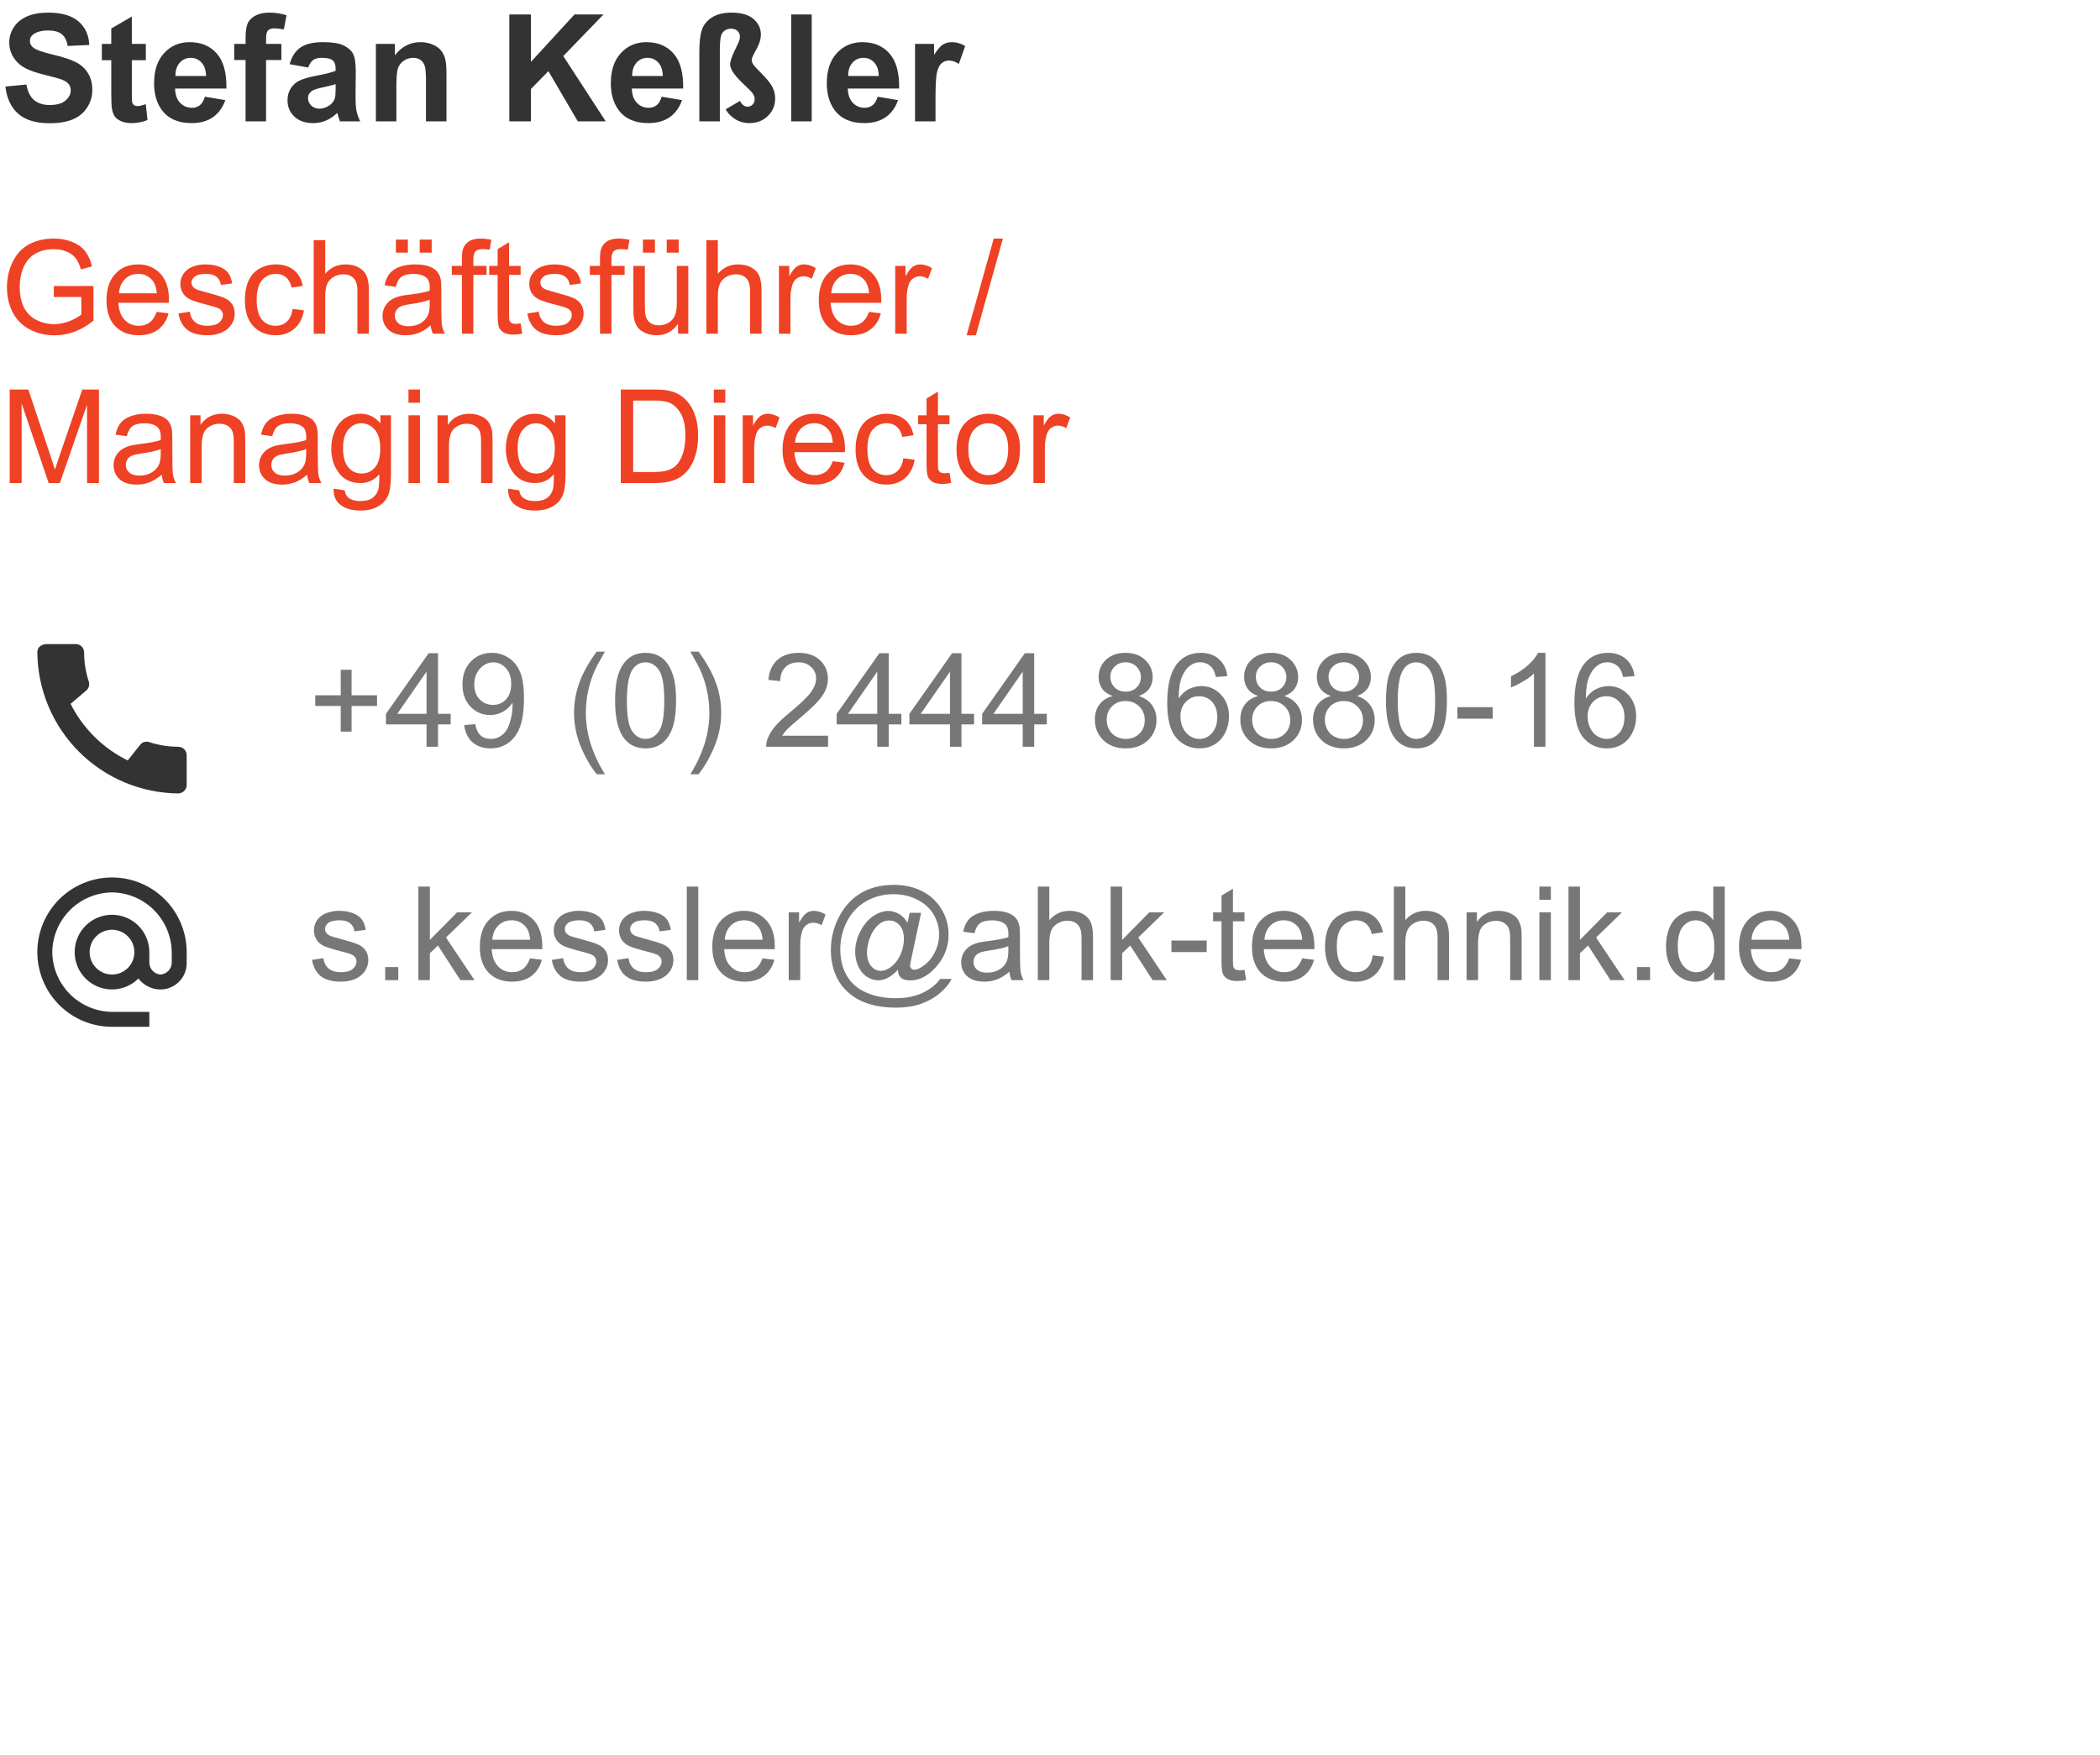 <?xml version="1.0" encoding="UTF-8"?> <svg xmlns="http://www.w3.org/2000/svg" width="225" height="188" viewBox="0 0 225 188" fill="none"><g clip-path="url(#clip0_716_11)"><path d="M0.578 9.273L2.828 9.055C2.964 9.81 3.237 10.365 3.648 10.719C4.065 11.073 4.625 11.25 5.328 11.25C6.073 11.25 6.633 11.094 7.008 10.781C7.388 10.463 7.578 10.094 7.578 9.672C7.578 9.401 7.497 9.172 7.336 8.984C7.18 8.792 6.904 8.625 6.508 8.484C6.237 8.391 5.62 8.224 4.656 7.984C3.417 7.677 2.547 7.299 2.047 6.852C1.344 6.221 0.992 5.453 0.992 4.547C0.992 3.964 1.156 3.419 1.484 2.914C1.818 2.404 2.294 2.016 2.914 1.75C3.539 1.484 4.292 1.352 5.172 1.352C6.609 1.352 7.69 1.667 8.414 2.297C9.143 2.927 9.526 3.768 9.562 4.82L7.25 4.922C7.151 4.333 6.938 3.911 6.609 3.656C6.286 3.396 5.799 3.266 5.148 3.266C4.477 3.266 3.951 3.404 3.57 3.68C3.326 3.857 3.203 4.094 3.203 4.391C3.203 4.661 3.318 4.893 3.547 5.086C3.839 5.331 4.547 5.586 5.672 5.852C6.797 6.117 7.628 6.393 8.164 6.68C8.706 6.961 9.128 7.349 9.43 7.844C9.737 8.333 9.891 8.94 9.891 9.664C9.891 10.32 9.708 10.935 9.344 11.508C8.979 12.081 8.464 12.508 7.797 12.789C7.13 13.065 6.299 13.203 5.305 13.203C3.857 13.203 2.745 12.87 1.969 12.203C1.193 11.531 0.729 10.555 0.578 9.273ZM15.625 4.703V6.453H14.125V9.797C14.125 10.474 14.138 10.87 14.164 10.984C14.195 11.094 14.26 11.185 14.359 11.258C14.463 11.331 14.588 11.367 14.734 11.367C14.938 11.367 15.232 11.297 15.617 11.156L15.805 12.859C15.294 13.078 14.716 13.188 14.07 13.188C13.675 13.188 13.318 13.122 13 12.992C12.682 12.857 12.448 12.685 12.297 12.477C12.151 12.263 12.05 11.977 11.992 11.617C11.945 11.362 11.922 10.846 11.922 10.07V6.453H10.914V4.703H11.922V3.055L14.125 1.773V4.703H15.625ZM21.953 10.359L24.141 10.727C23.859 11.529 23.414 12.141 22.805 12.562C22.201 12.979 21.443 13.188 20.531 13.188C19.088 13.188 18.021 12.716 17.328 11.773C16.781 11.018 16.508 10.065 16.508 8.914C16.508 7.539 16.867 6.464 17.586 5.688C18.305 4.906 19.213 4.516 20.312 4.516C21.547 4.516 22.521 4.924 23.234 5.742C23.948 6.555 24.289 7.802 24.258 9.484H18.758C18.773 10.135 18.951 10.643 19.289 11.008C19.628 11.367 20.049 11.547 20.555 11.547C20.898 11.547 21.188 11.453 21.422 11.266C21.656 11.078 21.833 10.776 21.953 10.359ZM22.078 8.141C22.062 7.505 21.898 7.023 21.586 6.695C21.273 6.362 20.893 6.195 20.445 6.195C19.966 6.195 19.57 6.37 19.258 6.719C18.945 7.068 18.792 7.542 18.797 8.141H22.078ZM25.094 4.703H26.312V4.078C26.312 3.38 26.385 2.859 26.531 2.516C26.682 2.172 26.956 1.893 27.352 1.68C27.753 1.461 28.258 1.352 28.867 1.352C29.492 1.352 30.104 1.445 30.703 1.633L30.406 3.164C30.057 3.081 29.721 3.039 29.398 3.039C29.081 3.039 28.852 3.115 28.711 3.266C28.576 3.411 28.508 3.695 28.508 4.117V4.703H30.148V6.43H28.508V13H26.312V6.43H25.094V4.703ZM33.023 7.234L31.031 6.875C31.255 6.073 31.641 5.479 32.188 5.094C32.734 4.708 33.547 4.516 34.625 4.516C35.604 4.516 36.333 4.633 36.812 4.867C37.292 5.096 37.628 5.391 37.82 5.75C38.018 6.104 38.117 6.758 38.117 7.711L38.094 10.273C38.094 11.003 38.128 11.542 38.195 11.891C38.268 12.234 38.401 12.604 38.594 13H36.422C36.365 12.854 36.294 12.638 36.211 12.352C36.175 12.221 36.148 12.135 36.133 12.094C35.758 12.458 35.357 12.732 34.93 12.914C34.503 13.096 34.047 13.188 33.562 13.188C32.708 13.188 32.034 12.956 31.539 12.492C31.049 12.029 30.805 11.443 30.805 10.734C30.805 10.266 30.917 9.849 31.141 9.484C31.365 9.115 31.677 8.833 32.078 8.641C32.484 8.443 33.068 8.271 33.828 8.125C34.854 7.932 35.565 7.753 35.961 7.586V7.367C35.961 6.945 35.857 6.646 35.648 6.469C35.44 6.286 35.047 6.195 34.469 6.195C34.078 6.195 33.773 6.273 33.555 6.43C33.336 6.581 33.159 6.849 33.023 7.234ZM35.961 9.016C35.68 9.109 35.234 9.221 34.625 9.352C34.016 9.482 33.617 9.609 33.43 9.734C33.143 9.938 33 10.195 33 10.508C33 10.815 33.115 11.081 33.344 11.305C33.573 11.529 33.865 11.641 34.219 11.641C34.615 11.641 34.992 11.51 35.352 11.25C35.617 11.052 35.792 10.81 35.875 10.523C35.932 10.336 35.961 9.979 35.961 9.453V9.016ZM47.836 13H45.641V8.766C45.641 7.87 45.594 7.292 45.5 7.031C45.406 6.766 45.253 6.56 45.039 6.414C44.831 6.268 44.578 6.195 44.281 6.195C43.901 6.195 43.56 6.299 43.258 6.508C42.956 6.716 42.747 6.992 42.633 7.336C42.523 7.68 42.469 8.315 42.469 9.242V13H40.273V4.703H42.312V5.922C43.036 4.984 43.948 4.516 45.047 4.516C45.531 4.516 45.974 4.604 46.375 4.781C46.776 4.953 47.078 5.174 47.281 5.445C47.49 5.716 47.633 6.023 47.711 6.367C47.794 6.711 47.836 7.203 47.836 7.844V13ZM54.57 13V1.547H56.883V6.633L61.555 1.547H64.664L60.352 6.008L64.898 13H61.906L58.758 7.625L56.883 9.539V13H54.57ZM70.891 10.359L73.078 10.727C72.797 11.529 72.352 12.141 71.742 12.562C71.138 12.979 70.38 13.188 69.469 13.188C68.026 13.188 66.958 12.716 66.266 11.773C65.719 11.018 65.445 10.065 65.445 8.914C65.445 7.539 65.805 6.464 66.523 5.688C67.242 4.906 68.151 4.516 69.25 4.516C70.484 4.516 71.458 4.924 72.172 5.742C72.885 6.555 73.227 7.802 73.195 9.484H67.695C67.711 10.135 67.888 10.643 68.227 11.008C68.565 11.367 68.987 11.547 69.492 11.547C69.836 11.547 70.125 11.453 70.359 11.266C70.594 11.078 70.771 10.776 70.891 10.359ZM71.016 8.141C71 7.505 70.836 7.023 70.523 6.695C70.211 6.362 69.831 6.195 69.383 6.195C68.904 6.195 68.508 6.37 68.195 6.719C67.883 7.068 67.729 7.542 67.734 8.141H71.016ZM74.93 13V5.562C74.93 4.521 75.021 3.729 75.203 3.188C75.391 2.646 75.75 2.206 76.281 1.867C76.812 1.523 77.503 1.352 78.352 1.352C79.414 1.352 80.208 1.578 80.734 2.031C81.26 2.484 81.523 3.047 81.523 3.719C81.523 4.172 81.38 4.659 81.094 5.18C80.812 5.695 80.651 6.01 80.609 6.125C80.568 6.24 80.547 6.339 80.547 6.422C80.547 6.594 80.612 6.773 80.742 6.961C80.826 7.081 81.138 7.414 81.68 7.961C82.221 8.508 82.586 8.971 82.773 9.352C82.961 9.732 83.055 10.125 83.055 10.531C83.055 11.287 82.792 11.919 82.266 12.43C81.745 12.935 81.083 13.188 80.281 13.188C79.729 13.188 79.227 13.047 78.773 12.766C78.32 12.479 77.979 12.128 77.75 11.711L79.281 10.812C79.391 11.016 79.513 11.169 79.648 11.273C79.784 11.378 79.932 11.43 80.094 11.43C80.307 11.43 80.487 11.354 80.633 11.203C80.784 11.047 80.859 10.854 80.859 10.625C80.859 10.412 80.781 10.195 80.625 9.977C80.537 9.846 80.177 9.484 79.547 8.891C78.667 8.047 78.227 7.383 78.227 6.898C78.227 6.591 78.396 6.086 78.734 5.383C79 4.841 79.156 4.497 79.203 4.352C79.25 4.206 79.273 4.055 79.273 3.898C79.273 3.669 79.188 3.474 79.016 3.312C78.844 3.151 78.615 3.07 78.328 3.07C78.068 3.07 77.841 3.138 77.648 3.273C77.461 3.409 77.333 3.583 77.266 3.797C77.172 4.083 77.125 4.672 77.125 5.562V13H74.93ZM84.773 13V1.547H86.969V13H84.773ZM94.031 10.359L96.219 10.727C95.938 11.529 95.492 12.141 94.883 12.562C94.279 12.979 93.521 13.188 92.609 13.188C91.167 13.188 90.099 12.716 89.406 11.773C88.859 11.018 88.586 10.065 88.586 8.914C88.586 7.539 88.945 6.464 89.664 5.688C90.383 4.906 91.292 4.516 92.391 4.516C93.625 4.516 94.599 4.924 95.312 5.742C96.026 6.555 96.367 7.802 96.336 9.484H90.836C90.852 10.135 91.029 10.643 91.367 11.008C91.706 11.367 92.128 11.547 92.633 11.547C92.977 11.547 93.266 11.453 93.5 11.266C93.734 11.078 93.912 10.776 94.031 10.359ZM94.156 8.141C94.141 7.505 93.977 7.023 93.664 6.695C93.352 6.362 92.971 6.195 92.523 6.195C92.044 6.195 91.648 6.37 91.336 6.719C91.023 7.068 90.87 7.542 90.875 8.141H94.156ZM100.234 13H98.039V4.703H100.078V5.883C100.427 5.326 100.74 4.958 101.016 4.781C101.297 4.604 101.615 4.516 101.969 4.516C102.469 4.516 102.951 4.654 103.414 4.93L102.734 6.844C102.365 6.604 102.021 6.484 101.703 6.484C101.396 6.484 101.135 6.57 100.922 6.742C100.708 6.909 100.539 7.214 100.414 7.656C100.294 8.099 100.234 9.026 100.234 10.438V13Z" fill="#333333"></path><path d="M5.77 31.819V30.644L10.015 30.637V34.355C9.363 34.875 8.691 35.267 7.998 35.531C7.305 35.791 6.594 35.921 5.865 35.921C4.881 35.921 3.985 35.711 3.179 35.292C2.377 34.868 1.771 34.258 1.36 33.46C0.95 32.662 0.745 31.771 0.745 30.787C0.745 29.812 0.948 28.903 1.354 28.06C1.764 27.212 2.352 26.583 3.117 26.173C3.883 25.763 4.765 25.558 5.763 25.558C6.487 25.558 7.141 25.676 7.725 25.913C8.312 26.145 8.773 26.471 9.105 26.891C9.438 27.31 9.691 27.857 9.864 28.531L8.668 28.859C8.518 28.349 8.331 27.948 8.107 27.656C7.884 27.365 7.565 27.132 7.15 26.959C6.736 26.781 6.275 26.692 5.77 26.692C5.163 26.692 4.639 26.786 4.197 26.973C3.755 27.155 3.397 27.396 3.124 27.697C2.855 27.998 2.646 28.328 2.495 28.689C2.24 29.308 2.112 29.98 2.112 30.705C2.112 31.598 2.265 32.346 2.57 32.947C2.88 33.549 3.329 33.995 3.917 34.287C4.505 34.579 5.129 34.725 5.79 34.725C6.364 34.725 6.925 34.615 7.472 34.397C8.019 34.173 8.433 33.936 8.716 33.685V31.819H5.77ZM16.789 33.412L18.061 33.569C17.86 34.312 17.489 34.889 16.946 35.299C16.404 35.709 15.711 35.914 14.868 35.914C13.806 35.914 12.963 35.588 12.339 34.937C11.719 34.28 11.409 33.362 11.409 32.182C11.409 30.96 11.724 30.012 12.352 29.338C12.981 28.663 13.797 28.326 14.8 28.326C15.771 28.326 16.564 28.657 17.179 29.317C17.794 29.978 18.102 30.908 18.102 32.106C18.102 32.179 18.099 32.289 18.095 32.435H12.681C12.726 33.232 12.952 33.843 13.357 34.267C13.763 34.69 14.269 34.902 14.875 34.902C15.326 34.902 15.711 34.784 16.03 34.547C16.349 34.31 16.602 33.932 16.789 33.412ZM12.749 31.423H16.803C16.748 30.812 16.593 30.354 16.338 30.049C15.946 29.575 15.438 29.338 14.813 29.338C14.248 29.338 13.772 29.527 13.385 29.905C13.002 30.284 12.79 30.789 12.749 31.423ZM19.12 33.583L20.337 33.392C20.405 33.879 20.594 34.253 20.904 34.513C21.219 34.773 21.656 34.902 22.217 34.902C22.782 34.902 23.201 34.788 23.475 34.56C23.748 34.328 23.885 34.057 23.885 33.747C23.885 33.469 23.764 33.25 23.523 33.091C23.354 32.981 22.935 32.842 22.265 32.674C21.362 32.446 20.736 32.25 20.385 32.086C20.038 31.917 19.774 31.687 19.592 31.395C19.414 31.099 19.325 30.773 19.325 30.418C19.325 30.094 19.398 29.796 19.544 29.523C19.694 29.244 19.897 29.014 20.152 28.832C20.344 28.691 20.604 28.572 20.932 28.477C21.264 28.376 21.62 28.326 21.998 28.326C22.568 28.326 23.067 28.408 23.495 28.572C23.928 28.736 24.247 28.96 24.452 29.242C24.657 29.52 24.799 29.894 24.876 30.363L23.673 30.527C23.618 30.154 23.459 29.862 23.194 29.652C22.935 29.443 22.565 29.338 22.087 29.338C21.522 29.338 21.119 29.431 20.877 29.618C20.635 29.805 20.515 30.024 20.515 30.274C20.515 30.434 20.565 30.578 20.665 30.705C20.765 30.837 20.922 30.947 21.137 31.033C21.26 31.079 21.622 31.184 22.224 31.348C23.094 31.58 23.7 31.771 24.042 31.922C24.388 32.068 24.66 32.282 24.855 32.565C25.051 32.847 25.149 33.198 25.149 33.617C25.149 34.027 25.029 34.415 24.787 34.779C24.55 35.139 24.206 35.42 23.755 35.62C23.304 35.816 22.793 35.914 22.224 35.914C21.28 35.914 20.56 35.718 20.064 35.326C19.571 34.934 19.257 34.353 19.12 33.583ZM31.35 33.091L32.56 33.248C32.427 34.082 32.088 34.736 31.541 35.21C30.999 35.679 30.331 35.914 29.538 35.914C28.545 35.914 27.745 35.59 27.139 34.943C26.537 34.292 26.236 33.36 26.236 32.148C26.236 31.364 26.366 30.678 26.626 30.09C26.886 29.502 27.28 29.062 27.809 28.77C28.342 28.474 28.921 28.326 29.545 28.326C30.333 28.326 30.978 28.527 31.48 28.928C31.981 29.324 32.302 29.889 32.443 30.623L31.247 30.808C31.133 30.32 30.93 29.953 30.639 29.707C30.352 29.461 30.003 29.338 29.593 29.338C28.973 29.338 28.469 29.561 28.082 30.008C27.695 30.45 27.501 31.152 27.501 32.113C27.501 33.089 27.688 33.797 28.061 34.239C28.435 34.681 28.923 34.902 29.524 34.902C30.008 34.902 30.411 34.754 30.734 34.458C31.058 34.162 31.263 33.706 31.35 33.091ZM33.612 35.75V25.729H34.843V29.324C35.417 28.659 36.142 28.326 37.017 28.326C37.554 28.326 38.022 28.433 38.418 28.648C38.815 28.857 39.097 29.149 39.266 29.523C39.439 29.896 39.525 30.439 39.525 31.149V35.75H38.295V31.149C38.295 30.534 38.16 30.088 37.892 29.81C37.627 29.527 37.251 29.386 36.764 29.386C36.399 29.386 36.055 29.481 35.731 29.673C35.412 29.86 35.185 30.115 35.048 30.439C34.911 30.762 34.843 31.209 34.843 31.778V35.75H33.612ZM46.143 34.855C45.687 35.242 45.247 35.515 44.823 35.675C44.404 35.834 43.953 35.914 43.47 35.914C42.672 35.914 42.059 35.72 41.631 35.333C41.203 34.941 40.988 34.442 40.988 33.836C40.988 33.48 41.068 33.157 41.227 32.865C41.392 32.569 41.603 32.332 41.863 32.154C42.128 31.977 42.424 31.842 42.752 31.751C42.993 31.687 43.358 31.626 43.846 31.566C44.839 31.448 45.571 31.307 46.04 31.143C46.045 30.974 46.047 30.867 46.047 30.821C46.047 30.32 45.931 29.967 45.698 29.762C45.384 29.484 44.917 29.345 44.297 29.345C43.718 29.345 43.29 29.447 43.012 29.652C42.738 29.853 42.535 30.211 42.403 30.726L41.2 30.561C41.31 30.047 41.49 29.632 41.74 29.317C41.991 28.998 42.353 28.755 42.827 28.586C43.301 28.413 43.85 28.326 44.475 28.326C45.094 28.326 45.598 28.399 45.985 28.545C46.373 28.691 46.658 28.875 46.84 29.099C47.022 29.317 47.15 29.595 47.223 29.933C47.264 30.142 47.284 30.52 47.284 31.067V32.708C47.284 33.852 47.309 34.577 47.359 34.882C47.414 35.183 47.519 35.472 47.674 35.75H46.389C46.261 35.495 46.179 35.196 46.143 34.855ZM46.04 32.106C45.593 32.289 44.923 32.444 44.03 32.571C43.524 32.644 43.167 32.726 42.957 32.817C42.747 32.908 42.586 33.043 42.472 33.221C42.358 33.394 42.301 33.588 42.301 33.802C42.301 34.13 42.424 34.403 42.67 34.622C42.921 34.841 43.285 34.95 43.764 34.95C44.238 34.95 44.659 34.848 45.028 34.643C45.398 34.433 45.669 34.148 45.842 33.788C45.974 33.51 46.04 33.1 46.04 32.558V32.106ZM42.417 27.068V25.667H43.702V27.068H42.417ZM44.967 27.068V25.667H46.252V27.068H44.967ZM49.492 35.75V29.447H48.405V28.49H49.492V27.718C49.492 27.23 49.535 26.868 49.622 26.631C49.741 26.312 49.948 26.054 50.244 25.858C50.545 25.658 50.964 25.558 51.502 25.558C51.848 25.558 52.231 25.599 52.65 25.681L52.466 26.754C52.211 26.708 51.969 26.686 51.741 26.686C51.367 26.686 51.103 26.765 50.948 26.925C50.793 27.084 50.716 27.383 50.716 27.82V28.49H52.131V29.447H50.716V35.75H49.492ZM55.781 34.649L55.959 35.736C55.613 35.809 55.303 35.846 55.029 35.846C54.583 35.846 54.236 35.775 53.99 35.634C53.744 35.492 53.571 35.308 53.471 35.08C53.37 34.848 53.32 34.362 53.32 33.624V29.447H52.418V28.49H53.32V26.692L54.544 25.954V28.49H55.781V29.447H54.544V33.692C54.544 34.043 54.565 34.269 54.605 34.369C54.651 34.469 54.722 34.549 54.817 34.608C54.918 34.668 55.059 34.697 55.241 34.697C55.378 34.697 55.558 34.681 55.781 34.649ZM56.499 33.583L57.716 33.392C57.784 33.879 57.973 34.253 58.283 34.513C58.598 34.773 59.035 34.902 59.596 34.902C60.161 34.902 60.58 34.788 60.853 34.56C61.127 34.328 61.264 34.057 61.264 33.747C61.264 33.469 61.143 33.25 60.901 33.091C60.733 32.981 60.313 32.842 59.644 32.674C58.741 32.446 58.115 32.25 57.764 32.086C57.417 31.917 57.153 31.687 56.971 31.395C56.793 31.099 56.704 30.773 56.704 30.418C56.704 30.094 56.777 29.796 56.923 29.523C57.073 29.244 57.276 29.014 57.531 28.832C57.723 28.691 57.982 28.572 58.31 28.477C58.643 28.376 58.999 28.326 59.377 28.326C59.947 28.326 60.446 28.408 60.874 28.572C61.307 28.736 61.626 28.96 61.831 29.242C62.036 29.52 62.177 29.894 62.255 30.363L61.052 30.527C60.997 30.154 60.838 29.862 60.573 29.652C60.313 29.443 59.944 29.338 59.466 29.338C58.901 29.338 58.497 29.431 58.256 29.618C58.014 29.805 57.894 30.024 57.894 30.274C57.894 30.434 57.944 30.578 58.044 30.705C58.144 30.837 58.301 30.947 58.516 31.033C58.639 31.079 59.001 31.184 59.602 31.348C60.473 31.58 61.079 31.771 61.421 31.922C61.767 32.068 62.038 32.282 62.234 32.565C62.43 32.847 62.528 33.198 62.528 33.617C62.528 34.027 62.408 34.415 62.166 34.779C61.929 35.139 61.585 35.42 61.134 35.62C60.683 35.816 60.172 35.914 59.602 35.914C58.659 35.914 57.939 35.718 57.442 35.326C56.95 34.934 56.636 34.353 56.499 33.583ZM64.285 35.75V29.447H63.198V28.49H64.285V27.718C64.285 27.23 64.329 26.868 64.415 26.631C64.534 26.312 64.741 26.054 65.037 25.858C65.338 25.658 65.757 25.558 66.295 25.558C66.641 25.558 67.024 25.599 67.443 25.681L67.259 26.754C67.004 26.708 66.762 26.686 66.534 26.686C66.16 26.686 65.896 26.765 65.741 26.925C65.586 27.084 65.509 27.383 65.509 27.82V28.49H66.924V29.447H65.509V35.75H64.285ZM72.645 35.75V34.684C72.08 35.504 71.312 35.914 70.342 35.914C69.913 35.914 69.512 35.832 69.139 35.668C68.769 35.504 68.494 35.299 68.311 35.053C68.134 34.802 68.008 34.497 67.936 34.137C67.885 33.895 67.86 33.512 67.86 32.988V28.49H69.091V32.517C69.091 33.159 69.116 33.592 69.166 33.815C69.243 34.139 69.408 34.394 69.658 34.581C69.909 34.763 70.219 34.855 70.588 34.855C70.957 34.855 71.303 34.761 71.627 34.574C71.951 34.383 72.178 34.125 72.311 33.802C72.447 33.474 72.516 33 72.516 32.38V28.49H73.746V35.75H72.645ZM68.886 27.068V25.667H70.171V27.068H68.886ZM71.436 27.068V25.667H72.721V27.068H71.436ZM75.681 35.75V25.729H76.911V29.324C77.485 28.659 78.21 28.326 79.085 28.326C79.623 28.326 80.09 28.433 80.486 28.648C80.883 28.857 81.165 29.149 81.334 29.523C81.507 29.896 81.594 30.439 81.594 31.149V35.75H80.363V31.149C80.363 30.534 80.229 30.088 79.96 29.81C79.696 29.527 79.32 29.386 78.832 29.386C78.467 29.386 78.123 29.481 77.8 29.673C77.481 29.86 77.253 30.115 77.116 30.439C76.98 30.762 76.911 31.209 76.911 31.778V35.75H75.681ZM83.46 35.75V28.49H84.567V29.591C84.85 29.076 85.11 28.736 85.347 28.572C85.588 28.408 85.853 28.326 86.14 28.326C86.554 28.326 86.976 28.458 87.404 28.723L86.981 29.864C86.68 29.686 86.379 29.598 86.078 29.598C85.809 29.598 85.568 29.68 85.353 29.844C85.139 30.003 84.987 30.227 84.895 30.514C84.759 30.951 84.69 31.43 84.69 31.949V35.75H83.46ZM93.106 33.412L94.377 33.569C94.176 34.312 93.805 34.889 93.263 35.299C92.72 35.709 92.028 35.914 91.185 35.914C90.123 35.914 89.28 35.588 88.655 34.937C88.035 34.28 87.726 33.362 87.726 32.182C87.726 30.96 88.04 30.012 88.669 29.338C89.298 28.663 90.114 28.326 91.116 28.326C92.087 28.326 92.88 28.657 93.495 29.317C94.11 29.978 94.418 30.908 94.418 32.106C94.418 32.179 94.416 32.289 94.411 32.435H88.997C89.043 33.232 89.268 33.843 89.674 34.267C90.079 34.69 90.585 34.902 91.191 34.902C91.643 34.902 92.028 34.784 92.347 34.547C92.666 34.31 92.919 33.932 93.106 33.412ZM89.065 31.423H93.119C93.064 30.812 92.909 30.354 92.654 30.049C92.262 29.575 91.754 29.338 91.13 29.338C90.565 29.338 90.088 29.527 89.701 29.905C89.318 30.284 89.106 30.789 89.065 31.423ZM95.915 35.75V28.49H97.022V29.591C97.305 29.076 97.565 28.736 97.802 28.572C98.043 28.408 98.308 28.326 98.595 28.326C99.009 28.326 99.431 28.458 99.859 28.723L99.436 29.864C99.135 29.686 98.834 29.598 98.533 29.598C98.264 29.598 98.023 29.68 97.809 29.844C97.594 30.003 97.442 30.227 97.351 30.514C97.214 30.951 97.145 31.43 97.145 31.949V35.75H95.915ZM103.564 35.921L106.47 25.558H107.454L104.556 35.921H103.564ZM1.039 51.75V41.728H3.035L5.407 48.824C5.626 49.485 5.785 49.98 5.886 50.308C6 49.943 6.177 49.408 6.419 48.701L8.818 41.728H10.602V51.75H9.324V43.362L6.412 51.75H5.216L2.317 43.219V51.75H1.039ZM17.322 50.855C16.866 51.242 16.427 51.515 16.003 51.675C15.584 51.834 15.133 51.914 14.649 51.914C13.852 51.914 13.239 51.72 12.81 51.333C12.382 50.941 12.168 50.442 12.168 49.836C12.168 49.48 12.248 49.157 12.407 48.865C12.571 48.569 12.783 48.332 13.043 48.154C13.307 47.977 13.604 47.842 13.932 47.751C14.173 47.687 14.538 47.626 15.025 47.566C16.019 47.448 16.75 47.307 17.22 47.143C17.224 46.974 17.227 46.867 17.227 46.821C17.227 46.32 17.11 45.967 16.878 45.762C16.564 45.484 16.096 45.345 15.477 45.345C14.898 45.345 14.469 45.447 14.191 45.652C13.918 45.853 13.715 46.211 13.583 46.726L12.38 46.562C12.489 46.047 12.669 45.632 12.92 45.317C13.171 44.998 13.533 44.755 14.007 44.586C14.481 44.413 15.03 44.326 15.654 44.326C16.274 44.326 16.778 44.399 17.165 44.545C17.552 44.691 17.837 44.875 18.02 45.099C18.202 45.317 18.329 45.595 18.402 45.933C18.443 46.142 18.464 46.52 18.464 47.067V48.708C18.464 49.852 18.489 50.577 18.539 50.882C18.594 51.183 18.699 51.472 18.854 51.75H17.568C17.441 51.495 17.359 51.196 17.322 50.855ZM17.22 48.106C16.773 48.289 16.103 48.444 15.21 48.571C14.704 48.644 14.346 48.726 14.137 48.817C13.927 48.908 13.765 49.043 13.651 49.221C13.537 49.394 13.48 49.588 13.48 49.802C13.48 50.13 13.604 50.403 13.85 50.622C14.1 50.841 14.465 50.95 14.943 50.95C15.417 50.95 15.839 50.848 16.208 50.643C16.577 50.433 16.848 50.148 17.021 49.788C17.154 49.51 17.22 49.1 17.22 48.558V48.106ZM20.378 51.75V44.49H21.485V45.523C22.019 44.725 22.789 44.326 23.796 44.326C24.233 44.326 24.634 44.406 24.999 44.565C25.368 44.72 25.644 44.925 25.826 45.181C26.009 45.436 26.136 45.739 26.209 46.09C26.255 46.318 26.277 46.717 26.277 47.286V51.75H25.047V47.334C25.047 46.833 24.999 46.459 24.903 46.213C24.808 45.962 24.637 45.764 24.391 45.618C24.149 45.468 23.864 45.393 23.536 45.393C23.012 45.393 22.559 45.559 22.176 45.892C21.797 46.224 21.608 46.855 21.608 47.785V51.75H20.378ZM32.908 50.855C32.453 51.242 32.013 51.515 31.589 51.675C31.17 51.834 30.718 51.914 30.235 51.914C29.438 51.914 28.825 51.72 28.396 51.333C27.968 50.941 27.754 50.442 27.754 49.836C27.754 49.48 27.834 49.157 27.993 48.865C28.157 48.569 28.369 48.332 28.629 48.154C28.893 47.977 29.189 47.842 29.518 47.751C29.759 47.687 30.124 47.626 30.611 47.566C31.605 47.448 32.336 47.307 32.806 47.143C32.81 46.974 32.812 46.867 32.812 46.821C32.812 46.32 32.696 45.967 32.464 45.762C32.149 45.484 31.682 45.345 31.062 45.345C30.484 45.345 30.055 45.447 29.777 45.652C29.504 45.853 29.301 46.211 29.169 46.726L27.966 46.562C28.075 46.047 28.255 45.632 28.506 45.317C28.756 44.998 29.119 44.755 29.593 44.586C30.067 44.413 30.616 44.326 31.24 44.326C31.86 44.326 32.364 44.399 32.751 44.545C33.138 44.691 33.423 44.875 33.605 45.099C33.788 45.317 33.915 45.595 33.988 45.933C34.029 46.142 34.05 46.52 34.05 47.067V48.708C34.05 49.852 34.075 50.577 34.125 50.882C34.18 51.183 34.285 51.472 34.44 51.75H33.154C33.027 51.495 32.945 51.196 32.908 50.855ZM32.806 48.106C32.359 48.289 31.689 48.444 30.796 48.571C30.29 48.644 29.932 48.726 29.723 48.817C29.513 48.908 29.351 49.043 29.237 49.221C29.123 49.394 29.066 49.588 29.066 49.802C29.066 50.13 29.189 50.403 29.436 50.622C29.686 50.841 30.051 50.95 30.529 50.95C31.003 50.95 31.425 50.848 31.794 50.643C32.163 50.433 32.434 50.148 32.607 49.788C32.74 49.51 32.806 49.1 32.806 48.558V48.106ZM35.738 52.352L36.935 52.529C36.985 52.898 37.124 53.167 37.352 53.336C37.657 53.564 38.074 53.678 38.602 53.678C39.172 53.678 39.612 53.564 39.922 53.336C40.232 53.108 40.441 52.789 40.551 52.379C40.615 52.128 40.644 51.602 40.64 50.8C40.102 51.433 39.432 51.75 38.63 51.75C37.632 51.75 36.859 51.39 36.312 50.67C35.766 49.95 35.492 49.086 35.492 48.079C35.492 47.386 35.617 46.748 35.868 46.165C36.119 45.577 36.481 45.124 36.955 44.805C37.434 44.486 37.994 44.326 38.637 44.326C39.493 44.326 40.2 44.672 40.756 45.365V44.49H41.891V50.766C41.891 51.896 41.774 52.696 41.542 53.165C41.314 53.639 40.95 54.013 40.448 54.286C39.952 54.56 39.339 54.696 38.609 54.696C37.743 54.696 37.044 54.5 36.511 54.108C35.977 53.721 35.72 53.135 35.738 52.352ZM36.757 47.99C36.757 48.943 36.946 49.638 37.324 50.075C37.703 50.513 38.176 50.731 38.746 50.731C39.311 50.731 39.785 50.515 40.168 50.082C40.551 49.645 40.742 48.961 40.742 48.031C40.742 47.143 40.544 46.473 40.148 46.022C39.755 45.57 39.282 45.345 38.726 45.345C38.179 45.345 37.714 45.568 37.331 46.015C36.948 46.457 36.757 47.115 36.757 47.99ZM43.764 43.144V41.728H44.994V43.144H43.764ZM43.764 51.75V44.49H44.994V51.75H43.764ZM46.874 51.75V44.49H47.981V45.523C48.515 44.725 49.285 44.326 50.292 44.326C50.73 44.326 51.13 44.406 51.495 44.565C51.864 44.72 52.14 44.925 52.322 45.181C52.505 45.436 52.632 45.739 52.705 46.09C52.751 46.318 52.773 46.717 52.773 47.286V51.75H51.543V47.334C51.543 46.833 51.495 46.459 51.399 46.213C51.304 45.962 51.133 45.764 50.887 45.618C50.645 45.468 50.36 45.393 50.032 45.393C49.508 45.393 49.055 45.559 48.672 45.892C48.294 46.224 48.105 46.855 48.105 47.785V51.75H46.874ZM54.441 52.352L55.638 52.529C55.688 52.898 55.827 53.167 56.055 53.336C56.36 53.564 56.777 53.678 57.306 53.678C57.875 53.678 58.315 53.564 58.625 53.336C58.935 53.108 59.145 52.789 59.254 52.379C59.318 52.128 59.347 51.602 59.343 50.8C58.805 51.433 58.135 51.75 57.333 51.75C56.335 51.75 55.562 51.39 55.016 50.67C54.469 49.95 54.195 49.086 54.195 48.079C54.195 47.386 54.321 46.748 54.571 46.165C54.822 45.577 55.184 45.124 55.658 44.805C56.137 44.486 56.697 44.326 57.34 44.326C58.197 44.326 58.903 44.672 59.459 45.365V44.49H60.594V50.766C60.594 51.896 60.477 52.696 60.245 53.165C60.017 53.639 59.653 54.013 59.151 54.286C58.655 54.56 58.042 54.696 57.312 54.696C56.447 54.696 55.747 54.5 55.214 54.108C54.681 53.721 54.423 53.135 54.441 52.352ZM55.46 47.99C55.46 48.943 55.649 49.638 56.027 50.075C56.406 50.513 56.88 50.731 57.449 50.731C58.014 50.731 58.488 50.515 58.871 50.082C59.254 49.645 59.445 48.961 59.445 48.031C59.445 47.143 59.247 46.473 58.851 46.022C58.459 45.57 57.985 45.345 57.429 45.345C56.882 45.345 56.417 45.568 56.034 46.015C55.651 46.457 55.46 47.115 55.46 47.99ZM66.514 51.75V41.728H69.966C70.745 41.728 71.34 41.776 71.75 41.872C72.324 42.004 72.814 42.243 73.22 42.59C73.748 43.036 74.143 43.608 74.402 44.306C74.667 44.998 74.799 45.791 74.799 46.685C74.799 47.446 74.71 48.12 74.532 48.708C74.355 49.296 74.127 49.783 73.849 50.171C73.571 50.554 73.265 50.857 72.933 51.08C72.605 51.299 72.206 51.465 71.736 51.579C71.272 51.693 70.736 51.75 70.13 51.75H66.514ZM67.84 50.567H69.98C70.64 50.567 71.158 50.506 71.531 50.383C71.909 50.26 72.21 50.087 72.434 49.863C72.748 49.549 72.992 49.127 73.165 48.599C73.343 48.065 73.432 47.421 73.432 46.664C73.432 45.616 73.258 44.812 72.912 44.251C72.57 43.686 72.153 43.308 71.661 43.116C71.306 42.98 70.734 42.911 69.945 42.911H67.84V50.567ZM76.481 43.144V41.728H77.711V43.144H76.481ZM76.481 51.75V44.49H77.711V51.75H76.481ZM79.577 51.75V44.49H80.685V45.591C80.967 45.076 81.227 44.736 81.464 44.572C81.705 44.408 81.97 44.326 82.257 44.326C82.671 44.326 83.093 44.458 83.522 44.723L83.098 45.864C82.797 45.687 82.496 45.598 82.195 45.598C81.926 45.598 81.685 45.68 81.471 45.844C81.257 46.003 81.104 46.227 81.013 46.514C80.876 46.951 80.808 47.43 80.808 47.949V51.75H79.577ZM89.223 49.412L90.494 49.569C90.294 50.312 89.922 50.889 89.38 51.299C88.838 51.709 88.145 51.914 87.302 51.914C86.24 51.914 85.397 51.588 84.772 50.937C84.153 50.28 83.843 49.362 83.843 48.182C83.843 46.96 84.157 46.012 84.786 45.338C85.415 44.663 86.231 44.326 87.233 44.326C88.204 44.326 88.997 44.657 89.612 45.317C90.228 45.978 90.535 46.908 90.535 48.106C90.535 48.179 90.533 48.289 90.528 48.435H85.114C85.16 49.232 85.385 49.843 85.791 50.267C86.197 50.69 86.703 50.902 87.309 50.902C87.76 50.902 88.145 50.784 88.464 50.547C88.783 50.31 89.036 49.932 89.223 49.412ZM85.183 47.423H89.236C89.182 46.812 89.027 46.354 88.772 46.049C88.38 45.575 87.871 45.338 87.247 45.338C86.682 45.338 86.206 45.527 85.818 45.905C85.436 46.283 85.224 46.789 85.183 47.423ZM96.783 49.091L97.993 49.248C97.861 50.082 97.522 50.736 96.975 51.21C96.432 51.679 95.765 51.914 94.972 51.914C93.978 51.914 93.178 51.59 92.572 50.943C91.971 50.292 91.67 49.36 91.67 48.148C91.67 47.364 91.8 46.678 92.06 46.09C92.319 45.502 92.713 45.062 93.242 44.77C93.775 44.474 94.354 44.326 94.978 44.326C95.767 44.326 96.412 44.527 96.913 44.928C97.414 45.324 97.736 45.889 97.877 46.623L96.681 46.808C96.567 46.32 96.364 45.953 96.072 45.707C95.785 45.461 95.436 45.338 95.026 45.338C94.407 45.338 93.903 45.561 93.516 46.008C93.128 46.45 92.935 47.152 92.935 48.113C92.935 49.089 93.121 49.797 93.495 50.239C93.869 50.681 94.356 50.902 94.958 50.902C95.441 50.902 95.844 50.754 96.168 50.458C96.492 50.162 96.697 49.706 96.783 49.091ZM101.732 50.649L101.91 51.736C101.564 51.809 101.254 51.846 100.98 51.846C100.534 51.846 100.188 51.775 99.941 51.634C99.695 51.492 99.522 51.308 99.422 51.08C99.322 50.848 99.272 50.362 99.272 49.624V45.447H98.369V44.49H99.272V42.692L100.495 41.954V44.49H101.732V45.447H100.495V49.692C100.495 50.043 100.516 50.269 100.557 50.369C100.602 50.469 100.673 50.549 100.769 50.608C100.869 50.668 101.01 50.697 101.192 50.697C101.329 50.697 101.509 50.681 101.732 50.649ZM102.484 48.12C102.484 46.776 102.858 45.78 103.605 45.133C104.23 44.595 104.991 44.326 105.889 44.326C106.887 44.326 107.702 44.654 108.336 45.31C108.969 45.962 109.286 46.865 109.286 48.018C109.286 48.952 109.145 49.688 108.862 50.226C108.584 50.759 108.176 51.173 107.639 51.47C107.105 51.766 106.522 51.914 105.889 51.914C104.872 51.914 104.05 51.588 103.421 50.937C102.797 50.285 102.484 49.346 102.484 48.12ZM103.749 48.12C103.749 49.05 103.952 49.747 104.357 50.212C104.763 50.672 105.273 50.902 105.889 50.902C106.499 50.902 107.007 50.67 107.413 50.205C107.819 49.74 108.021 49.032 108.021 48.079C108.021 47.181 107.816 46.502 107.406 46.042C107.001 45.577 106.495 45.345 105.889 45.345C105.273 45.345 104.763 45.575 104.357 46.035C103.952 46.495 103.749 47.19 103.749 48.12ZM110.722 51.75V44.49H111.829V45.591C112.112 45.076 112.371 44.736 112.608 44.572C112.85 44.408 113.114 44.326 113.401 44.326C113.816 44.326 114.238 44.458 114.666 44.723L114.242 45.864C113.941 45.687 113.641 45.598 113.34 45.598C113.071 45.598 112.829 45.68 112.615 45.844C112.401 46.003 112.248 46.227 112.157 46.514C112.021 46.951 111.952 47.43 111.952 47.949V51.75H110.722Z" fill="#EF4123"></path><path d="M33.431 102.833L34.648 102.642C34.716 103.129 34.905 103.503 35.215 103.763C35.529 104.022 35.967 104.152 36.527 104.152C37.092 104.152 37.512 104.038 37.785 103.811C38.059 103.578 38.195 103.307 38.195 102.997C38.195 102.719 38.075 102.5 37.833 102.341C37.664 102.231 37.245 102.092 36.575 101.924C35.673 101.696 35.046 101.5 34.695 101.336C34.349 101.167 34.085 100.937 33.902 100.646C33.725 100.349 33.636 100.023 33.636 99.668C33.636 99.344 33.709 99.046 33.855 98.772C34.005 98.495 34.208 98.264 34.463 98.082C34.654 97.941 34.914 97.822 35.242 97.727C35.575 97.626 35.93 97.576 36.309 97.576C36.878 97.576 37.377 97.658 37.806 97.822C38.239 97.986 38.558 98.21 38.763 98.492C38.968 98.77 39.109 99.144 39.187 99.613L37.983 99.777C37.929 99.404 37.769 99.112 37.505 98.902C37.245 98.693 36.876 98.588 36.398 98.588C35.832 98.588 35.429 98.681 35.188 98.868C34.946 99.055 34.825 99.274 34.825 99.524C34.825 99.684 34.875 99.828 34.976 99.955C35.076 100.087 35.233 100.197 35.447 100.283C35.57 100.329 35.933 100.434 36.534 100.598C37.405 100.83 38.011 101.021 38.352 101.172C38.699 101.318 38.97 101.532 39.166 101.814C39.362 102.097 39.46 102.448 39.46 102.867C39.46 103.277 39.339 103.665 39.098 104.029C38.861 104.389 38.517 104.67 38.065 104.87C37.614 105.066 37.104 105.164 36.534 105.164C35.591 105.164 34.871 104.968 34.374 104.576C33.882 104.184 33.567 103.603 33.431 102.833ZM41.272 105V103.599H42.673V105H41.272ZM44.826 105V94.978H46.057V100.693L48.969 97.74H50.562L47.786 100.434L50.842 105H49.324L46.925 101.288L46.057 102.122V105H44.826ZM56.789 102.662L58.06 102.819C57.86 103.562 57.489 104.139 56.946 104.549C56.404 104.959 55.711 105.164 54.868 105.164C53.806 105.164 52.963 104.838 52.339 104.187C51.719 103.53 51.409 102.612 51.409 101.432C51.409 100.21 51.724 99.262 52.352 98.588C52.981 97.913 53.797 97.576 54.8 97.576C55.77 97.576 56.563 97.907 57.179 98.567C57.794 99.228 58.102 100.158 58.102 101.356C58.102 101.429 58.099 101.539 58.095 101.685H52.681C52.726 102.482 52.952 103.093 53.357 103.517C53.763 103.94 54.269 104.152 54.875 104.152C55.326 104.152 55.711 104.034 56.03 103.797C56.349 103.56 56.602 103.182 56.789 102.662ZM52.749 100.673H56.803C56.748 100.062 56.593 99.604 56.338 99.299C55.946 98.825 55.438 98.588 54.813 98.588C54.248 98.588 53.772 98.777 53.385 99.155C53.002 99.534 52.79 100.039 52.749 100.673ZM59.12 102.833L60.337 102.642C60.405 103.129 60.594 103.503 60.904 103.763C61.219 104.022 61.656 104.152 62.217 104.152C62.782 104.152 63.201 104.038 63.475 103.811C63.748 103.578 63.885 103.307 63.885 102.997C63.885 102.719 63.764 102.5 63.523 102.341C63.354 102.231 62.935 102.092 62.265 101.924C61.362 101.696 60.736 101.5 60.385 101.336C60.038 101.167 59.774 100.937 59.592 100.646C59.414 100.349 59.325 100.023 59.325 99.668C59.325 99.344 59.398 99.046 59.544 98.772C59.694 98.495 59.897 98.264 60.152 98.082C60.344 97.941 60.603 97.822 60.932 97.727C61.264 97.626 61.62 97.576 61.998 97.576C62.568 97.576 63.067 97.658 63.495 97.822C63.928 97.986 64.247 98.21 64.452 98.492C64.657 98.77 64.799 99.144 64.876 99.613L63.673 99.777C63.618 99.404 63.459 99.112 63.194 98.902C62.935 98.693 62.565 98.588 62.087 98.588C61.522 98.588 61.118 98.681 60.877 98.868C60.635 99.055 60.515 99.274 60.515 99.524C60.515 99.684 60.565 99.828 60.665 99.955C60.765 100.087 60.922 100.197 61.137 100.283C61.26 100.329 61.622 100.434 62.224 100.598C63.094 100.83 63.7 101.021 64.042 101.172C64.388 101.318 64.659 101.532 64.856 101.814C65.051 102.097 65.149 102.448 65.149 102.867C65.149 103.277 65.029 103.665 64.787 104.029C64.55 104.389 64.206 104.67 63.755 104.87C63.304 105.066 62.793 105.164 62.224 105.164C61.28 105.164 60.56 104.968 60.063 104.576C59.571 104.184 59.257 103.603 59.12 102.833ZM66.12 102.833L67.337 102.642C67.405 103.129 67.594 103.503 67.904 103.763C68.219 104.022 68.656 104.152 69.217 104.152C69.782 104.152 70.201 104.038 70.475 103.811C70.748 103.578 70.885 103.307 70.885 102.997C70.885 102.719 70.764 102.5 70.522 102.341C70.354 102.231 69.935 102.092 69.265 101.924C68.362 101.696 67.736 101.5 67.385 101.336C67.038 101.167 66.774 100.937 66.592 100.646C66.414 100.349 66.325 100.023 66.325 99.668C66.325 99.344 66.398 99.046 66.544 98.772C66.694 98.495 66.897 98.264 67.152 98.082C67.344 97.941 67.603 97.822 67.932 97.727C68.264 97.626 68.62 97.576 68.998 97.576C69.568 97.576 70.067 97.658 70.495 97.822C70.928 97.986 71.247 98.21 71.452 98.492C71.657 98.77 71.799 99.144 71.876 99.613L70.673 99.777C70.618 99.404 70.459 99.112 70.194 98.902C69.935 98.693 69.565 98.588 69.087 98.588C68.522 98.588 68.118 98.681 67.877 98.868C67.635 99.055 67.515 99.274 67.515 99.524C67.515 99.684 67.565 99.828 67.665 99.955C67.765 100.087 67.922 100.197 68.137 100.283C68.26 100.329 68.622 100.434 69.224 100.598C70.094 100.83 70.7 101.021 71.042 101.172C71.388 101.318 71.659 101.532 71.856 101.814C72.051 102.097 72.149 102.448 72.149 102.867C72.149 103.277 72.029 103.665 71.787 104.029C71.55 104.389 71.206 104.67 70.755 104.87C70.304 105.066 69.793 105.164 69.224 105.164C68.28 105.164 67.56 104.968 67.064 104.576C66.571 104.184 66.257 103.603 66.12 102.833ZM73.585 105V94.978H74.815V105H73.585ZM81.699 102.662L82.971 102.819C82.77 103.562 82.399 104.139 81.856 104.549C81.314 104.959 80.621 105.164 79.778 105.164C78.716 105.164 77.873 104.838 77.249 104.187C76.629 103.53 76.319 102.612 76.319 101.432C76.319 100.21 76.634 99.262 77.263 98.588C77.892 97.913 78.707 97.576 79.71 97.576C80.681 97.576 81.474 97.907 82.089 98.567C82.704 99.228 83.012 100.158 83.012 101.356C83.012 101.429 83.009 101.539 83.005 101.685H77.591C77.636 102.482 77.862 103.093 78.268 103.517C78.673 103.94 79.179 104.152 79.785 104.152C80.236 104.152 80.621 104.034 80.94 103.797C81.259 103.56 81.512 103.182 81.699 102.662ZM77.659 100.673H81.713C81.658 100.062 81.503 99.604 81.248 99.299C80.856 98.825 80.348 98.588 79.724 98.588C79.159 98.588 78.682 98.777 78.295 99.155C77.912 99.534 77.7 100.039 77.659 100.673ZM84.509 105V97.74H85.616V98.841C85.899 98.326 86.159 97.986 86.395 97.822C86.637 97.658 86.901 97.576 87.189 97.576C87.603 97.576 88.025 97.708 88.453 97.973L88.029 99.114C87.728 98.936 87.428 98.848 87.127 98.848C86.858 98.848 86.617 98.93 86.402 99.094C86.188 99.253 86.035 99.477 85.944 99.764C85.808 100.201 85.739 100.68 85.739 101.199V105H84.509ZM96.198 103.886C95.902 104.228 95.569 104.503 95.2 104.713C94.836 104.918 94.469 105.021 94.1 105.021C93.694 105.021 93.3 104.902 92.917 104.665C92.534 104.428 92.222 104.063 91.981 103.571C91.743 103.079 91.625 102.539 91.625 101.951C91.625 101.227 91.81 100.502 92.179 99.777C92.552 99.048 93.015 98.501 93.566 98.137C94.118 97.772 94.653 97.59 95.173 97.59C95.569 97.59 95.948 97.695 96.308 97.904C96.668 98.109 96.978 98.424 97.237 98.848L97.47 97.788H98.693L97.709 102.375C97.572 103.013 97.504 103.366 97.504 103.435C97.504 103.558 97.549 103.665 97.641 103.756C97.736 103.842 97.85 103.886 97.982 103.886C98.224 103.886 98.541 103.747 98.933 103.469C99.452 103.104 99.862 102.617 100.163 102.006C100.468 101.391 100.621 100.757 100.621 100.105C100.621 99.344 100.425 98.633 100.033 97.973C99.646 97.312 99.065 96.783 98.29 96.387C97.52 95.99 96.668 95.792 95.733 95.792C94.667 95.792 93.692 96.043 92.808 96.544C91.928 97.041 91.245 97.756 90.757 98.69C90.274 99.62 90.032 100.618 90.032 101.685C90.032 102.801 90.274 103.763 90.757 104.569C91.245 105.376 91.946 105.971 92.862 106.354C93.783 106.741 94.801 106.935 95.918 106.935C97.112 106.935 98.112 106.734 98.919 106.333C99.726 105.932 100.329 105.444 100.73 104.87H101.968C101.735 105.349 101.337 105.836 100.771 106.333C100.206 106.83 99.534 107.222 98.755 107.509C97.976 107.8 97.037 107.946 95.939 107.946C94.927 107.946 93.993 107.816 93.136 107.557C92.284 107.297 91.557 106.905 90.955 106.381C90.353 105.861 89.9 105.262 89.595 104.583C89.212 103.722 89.02 102.792 89.02 101.794C89.02 100.682 89.248 99.622 89.704 98.615C90.26 97.38 91.049 96.435 92.069 95.778C93.095 95.122 94.337 94.794 95.795 94.794C96.925 94.794 97.939 95.026 98.837 95.491C99.739 95.951 100.45 96.64 100.97 97.556C101.412 98.344 101.633 99.201 101.633 100.126C101.633 101.448 101.168 102.621 100.238 103.646C99.409 104.567 98.502 105.027 97.518 105.027C97.203 105.027 96.948 104.979 96.752 104.884C96.561 104.788 96.419 104.651 96.328 104.474C96.269 104.36 96.226 104.164 96.198 103.886ZM92.89 102.033C92.89 102.658 93.038 103.143 93.334 103.489C93.63 103.836 93.97 104.009 94.353 104.009C94.608 104.009 94.877 103.934 95.159 103.783C95.442 103.628 95.711 103.4 95.966 103.1C96.226 102.799 96.438 102.418 96.602 101.958C96.766 101.493 96.848 101.028 96.848 100.563C96.848 99.944 96.693 99.463 96.383 99.121C96.078 98.779 95.704 98.608 95.262 98.608C94.97 98.608 94.694 98.684 94.435 98.834C94.179 98.98 93.931 99.217 93.689 99.545C93.448 99.873 93.254 100.272 93.108 100.741C92.963 101.211 92.89 101.641 92.89 102.033ZM108.141 104.104C107.685 104.492 107.245 104.765 106.821 104.925C106.402 105.084 105.951 105.164 105.468 105.164C104.67 105.164 104.057 104.97 103.629 104.583C103.201 104.191 102.986 103.692 102.986 103.086C102.986 102.73 103.066 102.407 103.226 102.115C103.39 101.819 103.602 101.582 103.861 101.404C104.126 101.227 104.422 101.092 104.75 101.001C104.992 100.937 105.356 100.876 105.844 100.816C106.837 100.698 107.569 100.557 108.038 100.393C108.043 100.224 108.045 100.117 108.045 100.071C108.045 99.57 107.929 99.217 107.696 99.012C107.382 98.734 106.915 98.595 106.295 98.595C105.716 98.595 105.288 98.697 105.01 98.902C104.736 99.103 104.534 99.461 104.401 99.976L103.198 99.811C103.308 99.296 103.488 98.882 103.738 98.567C103.989 98.248 104.351 98.005 104.825 97.836C105.299 97.663 105.848 97.576 106.473 97.576C107.092 97.576 107.596 97.649 107.983 97.795C108.371 97.941 108.656 98.125 108.838 98.349C109.02 98.567 109.148 98.845 109.221 99.183C109.262 99.392 109.282 99.77 109.282 100.317V101.958C109.282 103.102 109.307 103.826 109.357 104.132C109.412 104.433 109.517 104.722 109.672 105H108.387C108.259 104.745 108.177 104.446 108.141 104.104ZM108.038 101.356C107.591 101.539 106.922 101.694 106.028 101.821C105.522 101.894 105.165 101.976 104.955 102.067C104.745 102.159 104.584 102.293 104.47 102.471C104.356 102.644 104.299 102.838 104.299 103.052C104.299 103.38 104.422 103.653 104.668 103.872C104.919 104.091 105.283 104.2 105.762 104.2C106.236 104.2 106.657 104.098 107.026 103.893C107.396 103.683 107.667 103.398 107.84 103.038C107.972 102.76 108.038 102.35 108.038 101.808V101.356ZM111.196 105V94.978H112.427V98.574C113.001 97.909 113.726 97.576 114.601 97.576C115.138 97.576 115.605 97.683 116.002 97.897C116.398 98.107 116.681 98.399 116.85 98.772C117.023 99.146 117.109 99.689 117.109 100.399V105H115.879V100.399C115.879 99.784 115.744 99.338 115.476 99.06C115.211 98.777 114.835 98.636 114.348 98.636C113.983 98.636 113.639 98.731 113.315 98.923C112.996 99.11 112.769 99.365 112.632 99.689C112.495 100.012 112.427 100.459 112.427 101.028V105H111.196ZM118.996 105V94.978H120.227V100.693L123.139 97.74H124.731L121.956 100.434L125.012 105H123.494L121.095 101.288L120.227 102.122V105H118.996ZM125.511 101.992V100.755H129.291V101.992H125.511ZM133.338 103.899L133.516 104.986C133.169 105.059 132.859 105.096 132.586 105.096C132.139 105.096 131.793 105.025 131.547 104.884C131.301 104.743 131.128 104.558 131.027 104.33C130.927 104.098 130.877 103.612 130.877 102.874V98.697H129.975V97.74H130.877V95.942L132.101 95.204V97.74H133.338V98.697H132.101V102.942C132.101 103.293 132.121 103.519 132.162 103.619C132.208 103.719 132.278 103.799 132.374 103.858C132.474 103.918 132.616 103.947 132.798 103.947C132.935 103.947 133.115 103.931 133.338 103.899ZM139.518 102.662L140.789 102.819C140.589 103.562 140.217 104.139 139.675 104.549C139.132 104.959 138.44 105.164 137.597 105.164C136.535 105.164 135.692 104.838 135.067 104.187C134.448 103.53 134.138 102.612 134.138 101.432C134.138 100.21 134.452 99.262 135.081 98.588C135.71 97.913 136.526 97.576 137.528 97.576C138.499 97.576 139.292 97.907 139.907 98.567C140.522 99.228 140.83 100.158 140.83 101.356C140.83 101.429 140.828 101.539 140.823 101.685H135.409C135.455 102.482 135.68 103.093 136.086 103.517C136.492 103.94 136.997 104.152 137.604 104.152C138.055 104.152 138.44 104.034 138.759 103.797C139.078 103.56 139.331 103.182 139.518 102.662ZM135.478 100.673H139.531C139.477 100.062 139.322 99.604 139.066 99.299C138.674 98.825 138.166 98.588 137.542 98.588C136.977 98.588 136.501 98.777 136.113 99.155C135.73 99.534 135.519 100.039 135.478 100.673ZM147.078 102.341L148.288 102.498C148.156 103.332 147.816 103.986 147.27 104.46C146.727 104.929 146.06 105.164 145.267 105.164C144.273 105.164 143.473 104.84 142.867 104.193C142.266 103.542 141.965 102.61 141.965 101.397C141.965 100.614 142.095 99.928 142.354 99.34C142.614 98.752 143.008 98.312 143.537 98.02C144.07 97.724 144.649 97.576 145.273 97.576C146.062 97.576 146.707 97.777 147.208 98.178C147.709 98.574 148.031 99.139 148.172 99.873L146.976 100.058C146.862 99.57 146.659 99.203 146.367 98.957C146.08 98.711 145.731 98.588 145.321 98.588C144.701 98.588 144.198 98.811 143.811 99.258C143.423 99.7 143.229 100.402 143.229 101.363C143.229 102.339 143.416 103.047 143.79 103.489C144.164 103.931 144.651 104.152 145.253 104.152C145.736 104.152 146.139 104.004 146.463 103.708C146.786 103.412 146.992 102.956 147.078 102.341ZM149.341 105V94.978H150.571V98.574C151.146 97.909 151.87 97.576 152.745 97.576C153.283 97.576 153.75 97.683 154.146 97.897C154.543 98.107 154.826 98.399 154.994 98.772C155.167 99.146 155.254 99.689 155.254 100.399V105H154.023V100.399C154.023 99.784 153.889 99.338 153.62 99.06C153.356 98.777 152.98 98.636 152.492 98.636C152.128 98.636 151.784 98.731 151.46 98.923C151.141 99.11 150.913 99.365 150.776 99.689C150.64 100.012 150.571 100.459 150.571 101.028V105H149.341ZM157.134 105V97.74H158.241V98.772C158.774 97.975 159.545 97.576 160.552 97.576C160.989 97.576 161.39 97.656 161.755 97.815C162.124 97.97 162.4 98.175 162.582 98.431C162.764 98.686 162.892 98.989 162.965 99.34C163.01 99.568 163.033 99.966 163.033 100.536V105H161.803V100.584C161.803 100.083 161.755 99.709 161.659 99.463C161.563 99.212 161.393 99.014 161.146 98.868C160.905 98.718 160.62 98.643 160.292 98.643C159.768 98.643 159.314 98.809 158.932 99.142C158.553 99.474 158.364 100.105 158.364 101.035V105H157.134ZM164.934 96.394V94.978H166.164V96.394H164.934ZM164.934 105V97.74H166.164V105H164.934ZM168.051 105V94.978H169.281V100.693L172.193 97.74H173.786L171.011 100.434L174.066 105H172.549L170.149 101.288L169.281 102.122V105H168.051ZM175.393 105V103.599H176.794V105H175.393ZM183.65 105V104.084C183.19 104.804 182.513 105.164 181.62 105.164C181.041 105.164 180.508 105.005 180.021 104.686C179.537 104.367 179.161 103.922 178.893 103.353C178.628 102.778 178.496 102.12 178.496 101.377C178.496 100.652 178.617 99.996 178.858 99.408C179.1 98.816 179.462 98.362 179.945 98.048C180.428 97.733 180.968 97.576 181.565 97.576C182.003 97.576 182.393 97.67 182.734 97.856C183.076 98.039 183.354 98.278 183.568 98.574V94.978H184.792V105H183.65ZM179.761 101.377C179.761 102.307 179.957 103.002 180.349 103.462C180.741 103.922 181.203 104.152 181.736 104.152C182.274 104.152 182.73 103.934 183.104 103.496C183.482 103.054 183.671 102.382 183.671 101.479C183.671 100.486 183.479 99.757 183.097 99.292C182.714 98.827 182.242 98.595 181.682 98.595C181.135 98.595 180.677 98.818 180.308 99.265C179.943 99.711 179.761 100.415 179.761 101.377ZM191.703 102.662L192.975 102.819C192.774 103.562 192.403 104.139 191.86 104.549C191.318 104.959 190.625 105.164 189.782 105.164C188.72 105.164 187.877 104.838 187.253 104.187C186.633 103.53 186.323 102.612 186.323 101.432C186.323 100.21 186.638 99.262 187.267 98.588C187.896 97.913 188.711 97.576 189.714 97.576C190.685 97.576 191.478 97.907 192.093 98.567C192.708 99.228 193.016 100.158 193.016 101.356C193.016 101.429 193.013 101.539 193.009 101.685H187.595C187.64 102.482 187.866 103.093 188.271 103.517C188.677 103.94 189.183 104.152 189.789 104.152C190.24 104.152 190.625 104.034 190.944 103.797C191.263 103.56 191.516 103.182 191.703 102.662ZM187.663 100.673H191.717C191.662 100.062 191.507 99.604 191.252 99.299C190.86 98.825 190.352 98.588 189.728 98.588C189.162 98.588 188.686 98.777 188.299 99.155C187.916 99.534 187.704 100.039 187.663 100.673Z" fill="#777777"></path><path d="M36.507 78.38V75.632H33.779V74.483H36.507V71.756H37.669V74.483H40.397V75.632H37.669V78.38H36.507ZM45.701 80V77.601H41.353V76.473L45.927 69.978H46.932V76.473H48.285V77.601H46.932V80H45.701ZM45.701 76.473V71.954L42.563 76.473H45.701ZM49.734 77.683L50.917 77.573C51.017 78.129 51.209 78.533 51.491 78.783C51.774 79.034 52.136 79.159 52.578 79.159C52.956 79.159 53.287 79.073 53.569 78.899C53.856 78.726 54.091 78.496 54.273 78.209C54.456 77.917 54.608 77.525 54.731 77.033C54.855 76.541 54.916 76.04 54.916 75.529C54.916 75.475 54.914 75.393 54.909 75.283C54.663 75.675 54.326 75.994 53.898 76.24C53.474 76.482 53.013 76.603 52.517 76.603C51.687 76.603 50.985 76.302 50.411 75.7C49.837 75.099 49.55 74.306 49.55 73.321C49.55 72.305 49.848 71.487 50.445 70.867C51.047 70.247 51.799 69.938 52.701 69.938C53.353 69.938 53.948 70.113 54.485 70.464C55.028 70.815 55.438 71.316 55.716 71.968C55.998 72.615 56.14 73.554 56.14 74.784C56.14 76.065 56.001 77.086 55.723 77.847C55.445 78.603 55.03 79.18 54.478 79.576C53.932 79.973 53.289 80.171 52.551 80.171C51.767 80.171 51.127 79.954 50.63 79.522C50.133 79.084 49.835 78.471 49.734 77.683ZM54.773 73.26C54.773 72.553 54.583 71.993 54.205 71.578C53.831 71.163 53.38 70.956 52.852 70.956C52.305 70.956 51.828 71.179 51.423 71.626C51.017 72.073 50.815 72.651 50.815 73.362C50.815 74 51.006 74.52 51.389 74.921C51.776 75.317 52.252 75.516 52.817 75.516C53.387 75.516 53.854 75.317 54.219 74.921C54.588 74.52 54.773 73.966 54.773 73.26ZM63.933 82.946C63.254 82.09 62.679 81.087 62.21 79.939C61.741 78.79 61.506 77.601 61.506 76.37C61.506 75.285 61.681 74.246 62.032 73.253C62.442 72.1 63.076 70.951 63.933 69.808H64.814C64.263 70.755 63.898 71.432 63.721 71.838C63.443 72.467 63.224 73.123 63.065 73.807C62.868 74.659 62.77 75.516 62.77 76.377C62.77 78.569 63.452 80.759 64.814 82.946H63.933ZM65.901 75.058C65.901 73.873 66.022 72.92 66.264 72.2C66.51 71.476 66.872 70.917 67.351 70.525C67.834 70.133 68.44 69.938 69.169 69.938C69.707 69.938 70.178 70.047 70.584 70.266C70.99 70.48 71.325 70.792 71.589 71.202C71.853 71.608 72.061 72.105 72.211 72.692C72.361 73.276 72.436 74.064 72.436 75.058C72.436 76.233 72.316 77.184 72.074 77.908C71.833 78.628 71.47 79.186 70.987 79.583C70.509 79.975 69.903 80.171 69.169 80.171C68.203 80.171 67.444 79.825 66.893 79.132C66.232 78.298 65.901 76.94 65.901 75.058ZM67.166 75.058C67.166 76.703 67.357 77.799 67.74 78.346C68.128 78.888 68.604 79.159 69.169 79.159C69.734 79.159 70.208 78.886 70.591 78.339C70.978 77.792 71.172 76.698 71.172 75.058C71.172 73.408 70.978 72.312 70.591 71.769C70.208 71.227 69.73 70.956 69.155 70.956C68.59 70.956 68.139 71.195 67.802 71.674C67.378 72.284 67.166 73.412 67.166 75.058ZM74.843 82.946H73.961C75.324 80.759 76.005 78.569 76.005 76.377C76.005 75.52 75.907 74.67 75.711 73.827C75.556 73.144 75.34 72.487 75.061 71.858C74.884 71.448 74.517 70.765 73.961 69.808H74.843C75.7 70.951 76.333 72.1 76.743 73.253C77.094 74.246 77.269 75.285 77.269 76.37C77.269 77.601 77.033 78.79 76.559 79.939C76.089 81.087 75.517 82.09 74.843 82.946ZM88.72 78.817V80H82.096C82.087 79.704 82.134 79.419 82.239 79.145C82.408 78.694 82.677 78.25 83.046 77.812C83.42 77.375 83.957 76.869 84.659 76.295C85.748 75.402 86.484 74.695 86.867 74.176C87.25 73.652 87.441 73.157 87.441 72.692C87.441 72.205 87.266 71.795 86.915 71.462C86.569 71.125 86.115 70.956 85.555 70.956C84.962 70.956 84.488 71.134 84.133 71.489C83.777 71.845 83.597 72.337 83.593 72.966L82.328 72.836C82.415 71.893 82.741 71.175 83.306 70.683C83.871 70.186 84.63 69.938 85.582 69.938C86.544 69.938 87.305 70.204 87.865 70.737C88.426 71.27 88.706 71.931 88.706 72.72C88.706 73.121 88.624 73.515 88.46 73.902C88.296 74.29 88.022 74.698 87.64 75.126C87.261 75.554 86.63 76.142 85.746 76.89C85.008 77.509 84.534 77.931 84.324 78.154C84.115 78.373 83.941 78.594 83.805 78.817H88.72ZM93.99 80V77.601H89.643V76.473L94.216 69.978H95.221V76.473H96.574V77.601H95.221V80H93.99ZM93.99 76.473V71.954L90.853 76.473H93.99ZM101.783 80V77.601H97.436V76.473L102.009 69.978H103.014V76.473H104.367V77.601H103.014V80H101.783ZM101.783 76.473V71.954L98.645 76.473H101.783ZM109.576 80V77.601H105.229V76.473L109.802 69.978H110.807V76.473H112.16V77.601H110.807V80H109.576ZM109.576 76.473V71.954L106.438 76.473H109.576ZM119.215 74.565C118.704 74.379 118.326 74.112 118.08 73.766C117.834 73.419 117.711 73.005 117.711 72.522C117.711 71.792 117.973 71.179 118.497 70.683C119.021 70.186 119.718 69.938 120.589 69.938C121.464 69.938 122.168 70.193 122.701 70.703C123.234 71.209 123.501 71.826 123.501 72.556C123.501 73.02 123.378 73.426 123.132 73.772C122.89 74.114 122.521 74.379 122.024 74.565C122.64 74.766 123.107 75.09 123.426 75.536C123.749 75.983 123.911 76.516 123.911 77.136C123.911 77.993 123.608 78.713 123.002 79.296C122.396 79.879 121.598 80.171 120.609 80.171C119.62 80.171 118.823 79.879 118.217 79.296C117.611 78.708 117.308 77.977 117.308 77.102C117.308 76.45 117.472 75.905 117.8 75.468C118.132 75.026 118.604 74.725 119.215 74.565ZM118.969 72.481C118.969 72.954 119.121 73.342 119.427 73.643C119.732 73.943 120.129 74.094 120.616 74.094C121.09 74.094 121.478 73.946 121.778 73.649C122.084 73.349 122.236 72.982 122.236 72.549C122.236 72.098 122.079 71.719 121.765 71.414C121.455 71.104 121.067 70.949 120.603 70.949C120.133 70.949 119.743 71.1 119.434 71.4C119.124 71.701 118.969 72.061 118.969 72.481ZM118.572 77.108C118.572 77.459 118.654 77.799 118.818 78.127C118.987 78.455 119.235 78.71 119.563 78.893C119.892 79.07 120.245 79.159 120.623 79.159C121.211 79.159 121.696 78.97 122.079 78.592C122.462 78.213 122.653 77.733 122.653 77.149C122.653 76.557 122.455 76.067 122.059 75.68C121.667 75.292 121.174 75.099 120.582 75.099C120.003 75.099 119.522 75.29 119.14 75.673C118.761 76.056 118.572 76.534 118.572 77.108ZM131.499 72.433L130.275 72.528C130.166 72.045 130.011 71.694 129.811 71.476C129.478 71.125 129.068 70.949 128.58 70.949C128.188 70.949 127.844 71.059 127.548 71.277C127.16 71.56 126.855 71.972 126.632 72.515C126.409 73.057 126.292 73.829 126.283 74.832C126.579 74.381 126.942 74.046 127.37 73.827C127.799 73.608 128.247 73.499 128.717 73.499C129.537 73.499 130.234 73.802 130.809 74.408C131.387 75.01 131.677 75.789 131.677 76.746C131.677 77.375 131.54 77.961 131.267 78.503C130.998 79.041 130.626 79.453 130.152 79.74C129.678 80.027 129.141 80.171 128.539 80.171C127.514 80.171 126.677 79.795 126.03 79.043C125.383 78.287 125.06 77.042 125.06 75.311C125.06 73.374 125.417 71.966 126.133 71.086C126.757 70.32 127.598 69.938 128.655 69.938C129.444 69.938 130.089 70.159 130.59 70.601C131.096 71.043 131.399 71.653 131.499 72.433ZM126.475 76.753C126.475 77.177 126.563 77.582 126.741 77.97C126.924 78.357 127.176 78.653 127.5 78.858C127.824 79.059 128.163 79.159 128.519 79.159C129.038 79.159 129.485 78.95 129.858 78.53C130.232 78.111 130.419 77.541 130.419 76.821C130.419 76.129 130.234 75.584 129.865 75.188C129.496 74.787 129.031 74.586 128.471 74.586C127.915 74.586 127.443 74.787 127.056 75.188C126.668 75.584 126.475 76.106 126.475 76.753ZM134.801 74.565C134.29 74.379 133.912 74.112 133.666 73.766C133.42 73.419 133.297 73.005 133.297 72.522C133.297 71.792 133.559 71.179 134.083 70.683C134.607 70.186 135.304 69.938 136.175 69.938C137.05 69.938 137.754 70.193 138.287 70.703C138.82 71.209 139.087 71.826 139.087 72.556C139.087 73.02 138.964 73.426 138.718 73.772C138.476 74.114 138.107 74.379 137.61 74.565C138.226 74.766 138.693 75.09 139.012 75.536C139.335 75.983 139.497 76.516 139.497 77.136C139.497 77.993 139.194 78.713 138.588 79.296C137.982 79.879 137.184 80.171 136.195 80.171C135.206 80.171 134.409 79.879 133.803 79.296C133.197 78.708 132.894 77.977 132.894 77.102C132.894 76.45 133.058 75.905 133.386 75.468C133.718 75.026 134.19 74.725 134.801 74.565ZM134.555 72.481C134.555 72.954 134.707 73.342 135.013 73.643C135.318 73.943 135.715 74.094 136.202 74.094C136.676 74.094 137.063 73.946 137.364 73.649C137.67 73.349 137.822 72.982 137.822 72.549C137.822 72.098 137.665 71.719 137.351 71.414C137.041 71.104 136.653 70.949 136.188 70.949C135.719 70.949 135.329 71.1 135.02 71.4C134.71 71.701 134.555 72.061 134.555 72.481ZM134.158 77.108C134.158 77.459 134.24 77.799 134.404 78.127C134.573 78.455 134.821 78.71 135.149 78.893C135.478 79.07 135.831 79.159 136.209 79.159C136.797 79.159 137.282 78.97 137.665 78.592C138.048 78.213 138.239 77.733 138.239 77.149C138.239 76.557 138.041 76.067 137.645 75.68C137.253 75.292 136.76 75.099 136.168 75.099C135.589 75.099 135.108 75.29 134.726 75.673C134.347 76.056 134.158 76.534 134.158 77.108ZM142.594 74.565C142.083 74.379 141.705 74.112 141.459 73.766C141.213 73.419 141.09 73.005 141.09 72.522C141.09 71.792 141.352 71.179 141.876 70.683C142.4 70.186 143.097 69.938 143.968 69.938C144.843 69.938 145.547 70.193 146.08 70.703C146.613 71.209 146.88 71.826 146.88 72.556C146.88 73.02 146.757 73.426 146.511 73.772C146.269 74.114 145.9 74.379 145.403 74.565C146.019 74.766 146.486 75.09 146.805 75.536C147.128 75.983 147.29 76.516 147.29 77.136C147.29 77.993 146.987 78.713 146.381 79.296C145.775 79.879 144.977 80.171 143.988 80.171C142.999 80.171 142.202 79.879 141.596 79.296C140.99 78.708 140.687 77.977 140.687 77.102C140.687 76.45 140.851 75.905 141.179 75.468C141.511 75.026 141.983 74.725 142.594 74.565ZM142.348 72.481C142.348 72.954 142.5 73.342 142.806 73.643C143.111 73.943 143.507 74.094 143.995 74.094C144.469 74.094 144.856 73.946 145.157 73.649C145.463 73.349 145.615 72.982 145.615 72.549C145.615 72.098 145.458 71.719 145.144 71.414C144.834 71.104 144.446 70.949 143.981 70.949C143.512 70.949 143.122 71.1 142.812 71.4C142.503 71.701 142.348 72.061 142.348 72.481ZM141.951 77.108C141.951 77.459 142.033 77.799 142.197 78.127C142.366 78.455 142.614 78.71 142.942 78.893C143.271 79.07 143.624 79.159 144.002 79.159C144.59 79.159 145.075 78.97 145.458 78.592C145.841 78.213 146.032 77.733 146.032 77.149C146.032 76.557 145.834 76.067 145.438 75.68C145.046 75.292 144.553 75.099 143.961 75.099C143.382 75.099 142.901 75.29 142.519 75.673C142.14 76.056 141.951 76.534 141.951 77.108ZM148.493 75.058C148.493 73.873 148.614 72.92 148.855 72.2C149.102 71.476 149.464 70.917 149.942 70.525C150.425 70.133 151.032 69.938 151.761 69.938C152.299 69.938 152.77 70.047 153.176 70.266C153.581 70.48 153.916 70.792 154.181 71.202C154.445 71.608 154.652 72.105 154.803 72.692C154.953 73.276 155.028 74.064 155.028 75.058C155.028 76.233 154.908 77.184 154.666 77.908C154.424 78.628 154.062 79.186 153.579 79.583C153.101 79.975 152.494 80.171 151.761 80.171C150.795 80.171 150.036 79.825 149.484 79.132C148.824 78.298 148.493 76.94 148.493 75.058ZM149.758 75.058C149.758 76.703 149.949 77.799 150.332 78.346C150.719 78.888 151.196 79.159 151.761 79.159C152.326 79.159 152.8 78.886 153.183 78.339C153.57 77.792 153.764 76.698 153.764 75.058C153.764 73.408 153.57 72.312 153.183 71.769C152.8 71.227 152.321 70.956 151.747 70.956C151.182 70.956 150.731 71.195 150.394 71.674C149.97 72.284 149.758 73.412 149.758 75.058ZM156.149 76.992V75.755H159.93V76.992H156.149ZM165.583 80H164.353V72.159C164.056 72.442 163.667 72.724 163.184 73.007C162.705 73.289 162.274 73.501 161.892 73.643V72.453C162.58 72.13 163.181 71.738 163.696 71.277C164.211 70.817 164.576 70.37 164.79 69.938H165.583V80ZM175.126 72.433L173.902 72.528C173.793 72.045 173.638 71.694 173.438 71.476C173.105 71.125 172.695 70.949 172.207 70.949C171.815 70.949 171.471 71.059 171.175 71.277C170.787 71.56 170.482 71.972 170.259 72.515C170.035 73.057 169.919 73.829 169.91 74.832C170.206 74.381 170.569 74.046 170.997 73.827C171.425 73.608 171.874 73.499 172.344 73.499C173.164 73.499 173.861 73.802 174.436 74.408C175.014 75.01 175.304 75.789 175.304 76.746C175.304 77.375 175.167 77.961 174.894 78.503C174.625 79.041 174.253 79.453 173.779 79.74C173.305 80.027 172.768 80.171 172.166 80.171C171.141 80.171 170.304 79.795 169.657 79.043C169.01 78.287 168.687 77.042 168.687 75.311C168.687 73.374 169.044 71.966 169.76 71.086C170.384 70.32 171.225 69.938 172.282 69.938C173.071 69.938 173.715 70.159 174.217 70.601C174.723 71.043 175.026 71.653 175.126 72.433ZM170.102 76.753C170.102 77.177 170.19 77.582 170.368 77.97C170.55 78.357 170.803 78.653 171.127 78.858C171.451 79.059 171.79 79.159 172.146 79.159C172.665 79.159 173.112 78.95 173.485 78.53C173.859 78.111 174.046 77.541 174.046 76.821C174.046 76.129 173.861 75.584 173.492 75.188C173.123 74.787 172.658 74.586 172.098 74.586C171.542 74.586 171.07 74.787 170.683 75.188C170.295 75.584 170.102 76.106 170.102 76.753Z" fill="#777777"></path><path d="M19.12 80C18.054 79.999 16.995 79.83 15.982 79.5C15.827 79.447 15.661 79.439 15.501 79.477C15.342 79.514 15.197 79.596 15.082 79.713L13.682 81.464C11.035 80.165 8.886 78.035 7.564 75.4L9.3 73.924C9.414 73.806 9.494 73.66 9.532 73.5C9.569 73.34 9.563 73.173 9.513 73.017C9.179 72.005 9.01 70.945 9.013 69.879C9.011 69.646 8.917 69.424 8.753 69.26C8.588 69.095 8.366 69.002 8.133 69H5.058C4.578 69 4 69.213 4 69.88C4.033 73.88 5.636 77.707 8.465 80.535C11.293 83.364 15.12 84.967 19.12 85C19.248 84.994 19.374 84.961 19.489 84.904C19.604 84.847 19.706 84.766 19.789 84.668C19.872 84.569 19.933 84.455 19.97 84.331C20.006 84.208 20.016 84.079 20 83.951V80.884C19.998 80.651 19.904 80.429 19.74 80.264C19.575 80.1 19.353 80.006 19.12 80.004V80Z" fill="#333333"></path><path d="M12 94C9.878 94 7.843 94.843 6.343 96.343C4.843 97.843 4 99.878 4 102C4 104.122 4.843 106.157 6.343 107.657C7.843 109.157 9.878 110 12 110H16V108.4H12C10.309 108.379 8.694 107.698 7.498 106.502C6.302 105.306 5.621 103.691 5.6 102C5.621 100.309 6.302 98.694 7.498 97.498C8.694 96.302 10.309 95.621 12 95.6C13.691 95.621 15.306 96.302 16.502 97.498C17.698 98.694 18.379 100.309 18.4 102V103.144C18.392 103.465 18.264 103.771 18.042 104.004C17.82 104.236 17.52 104.377 17.2 104.4C16.88 104.377 16.579 104.236 16.358 104.004C16.136 103.771 16.008 103.465 16 103.144V102C16 101.074 15.679 100.177 15.092 99.462C14.505 98.746 13.688 98.256 12.78 98.076C11.872 97.895 10.929 98.035 10.113 98.472C9.297 98.909 8.657 99.615 8.304 100.47C7.95 101.326 7.904 102.277 8.173 103.163C8.442 104.049 9.011 104.813 9.781 105.327C10.551 105.841 11.475 106.071 12.396 105.979C13.318 105.888 14.178 105.479 14.832 104.824C15.109 105.19 15.467 105.487 15.878 105.691C16.288 105.895 16.741 106.001 17.2 106C17.572 105.999 17.94 105.924 18.283 105.779C18.626 105.634 18.936 105.423 19.197 105.157C19.457 104.892 19.663 104.577 19.8 104.231C19.938 103.886 20.006 103.516 20 103.144V102C20 99.878 19.157 97.843 17.657 96.343C16.157 94.843 14.122 94 12 94ZM12 104.4C11.525 104.4 11.061 104.259 10.667 103.996C10.272 103.732 9.964 103.357 9.783 102.918C9.601 102.48 9.554 101.997 9.646 101.532C9.739 101.066 9.967 100.639 10.303 100.303C10.639 99.967 11.066 99.739 11.532 99.646C11.997 99.553 12.48 99.601 12.918 99.783C13.357 99.964 13.732 100.272 13.995 100.667C14.259 101.061 14.4 101.525 14.4 102C14.4 102.637 14.147 103.247 13.697 103.697C13.247 104.147 12.636 104.4 12 104.4Z" fill="#333333"></path></g><defs><clipPath id="clip0_716_11"><rect width="225" height="188" fill="white"></rect></clipPath></defs></svg> 